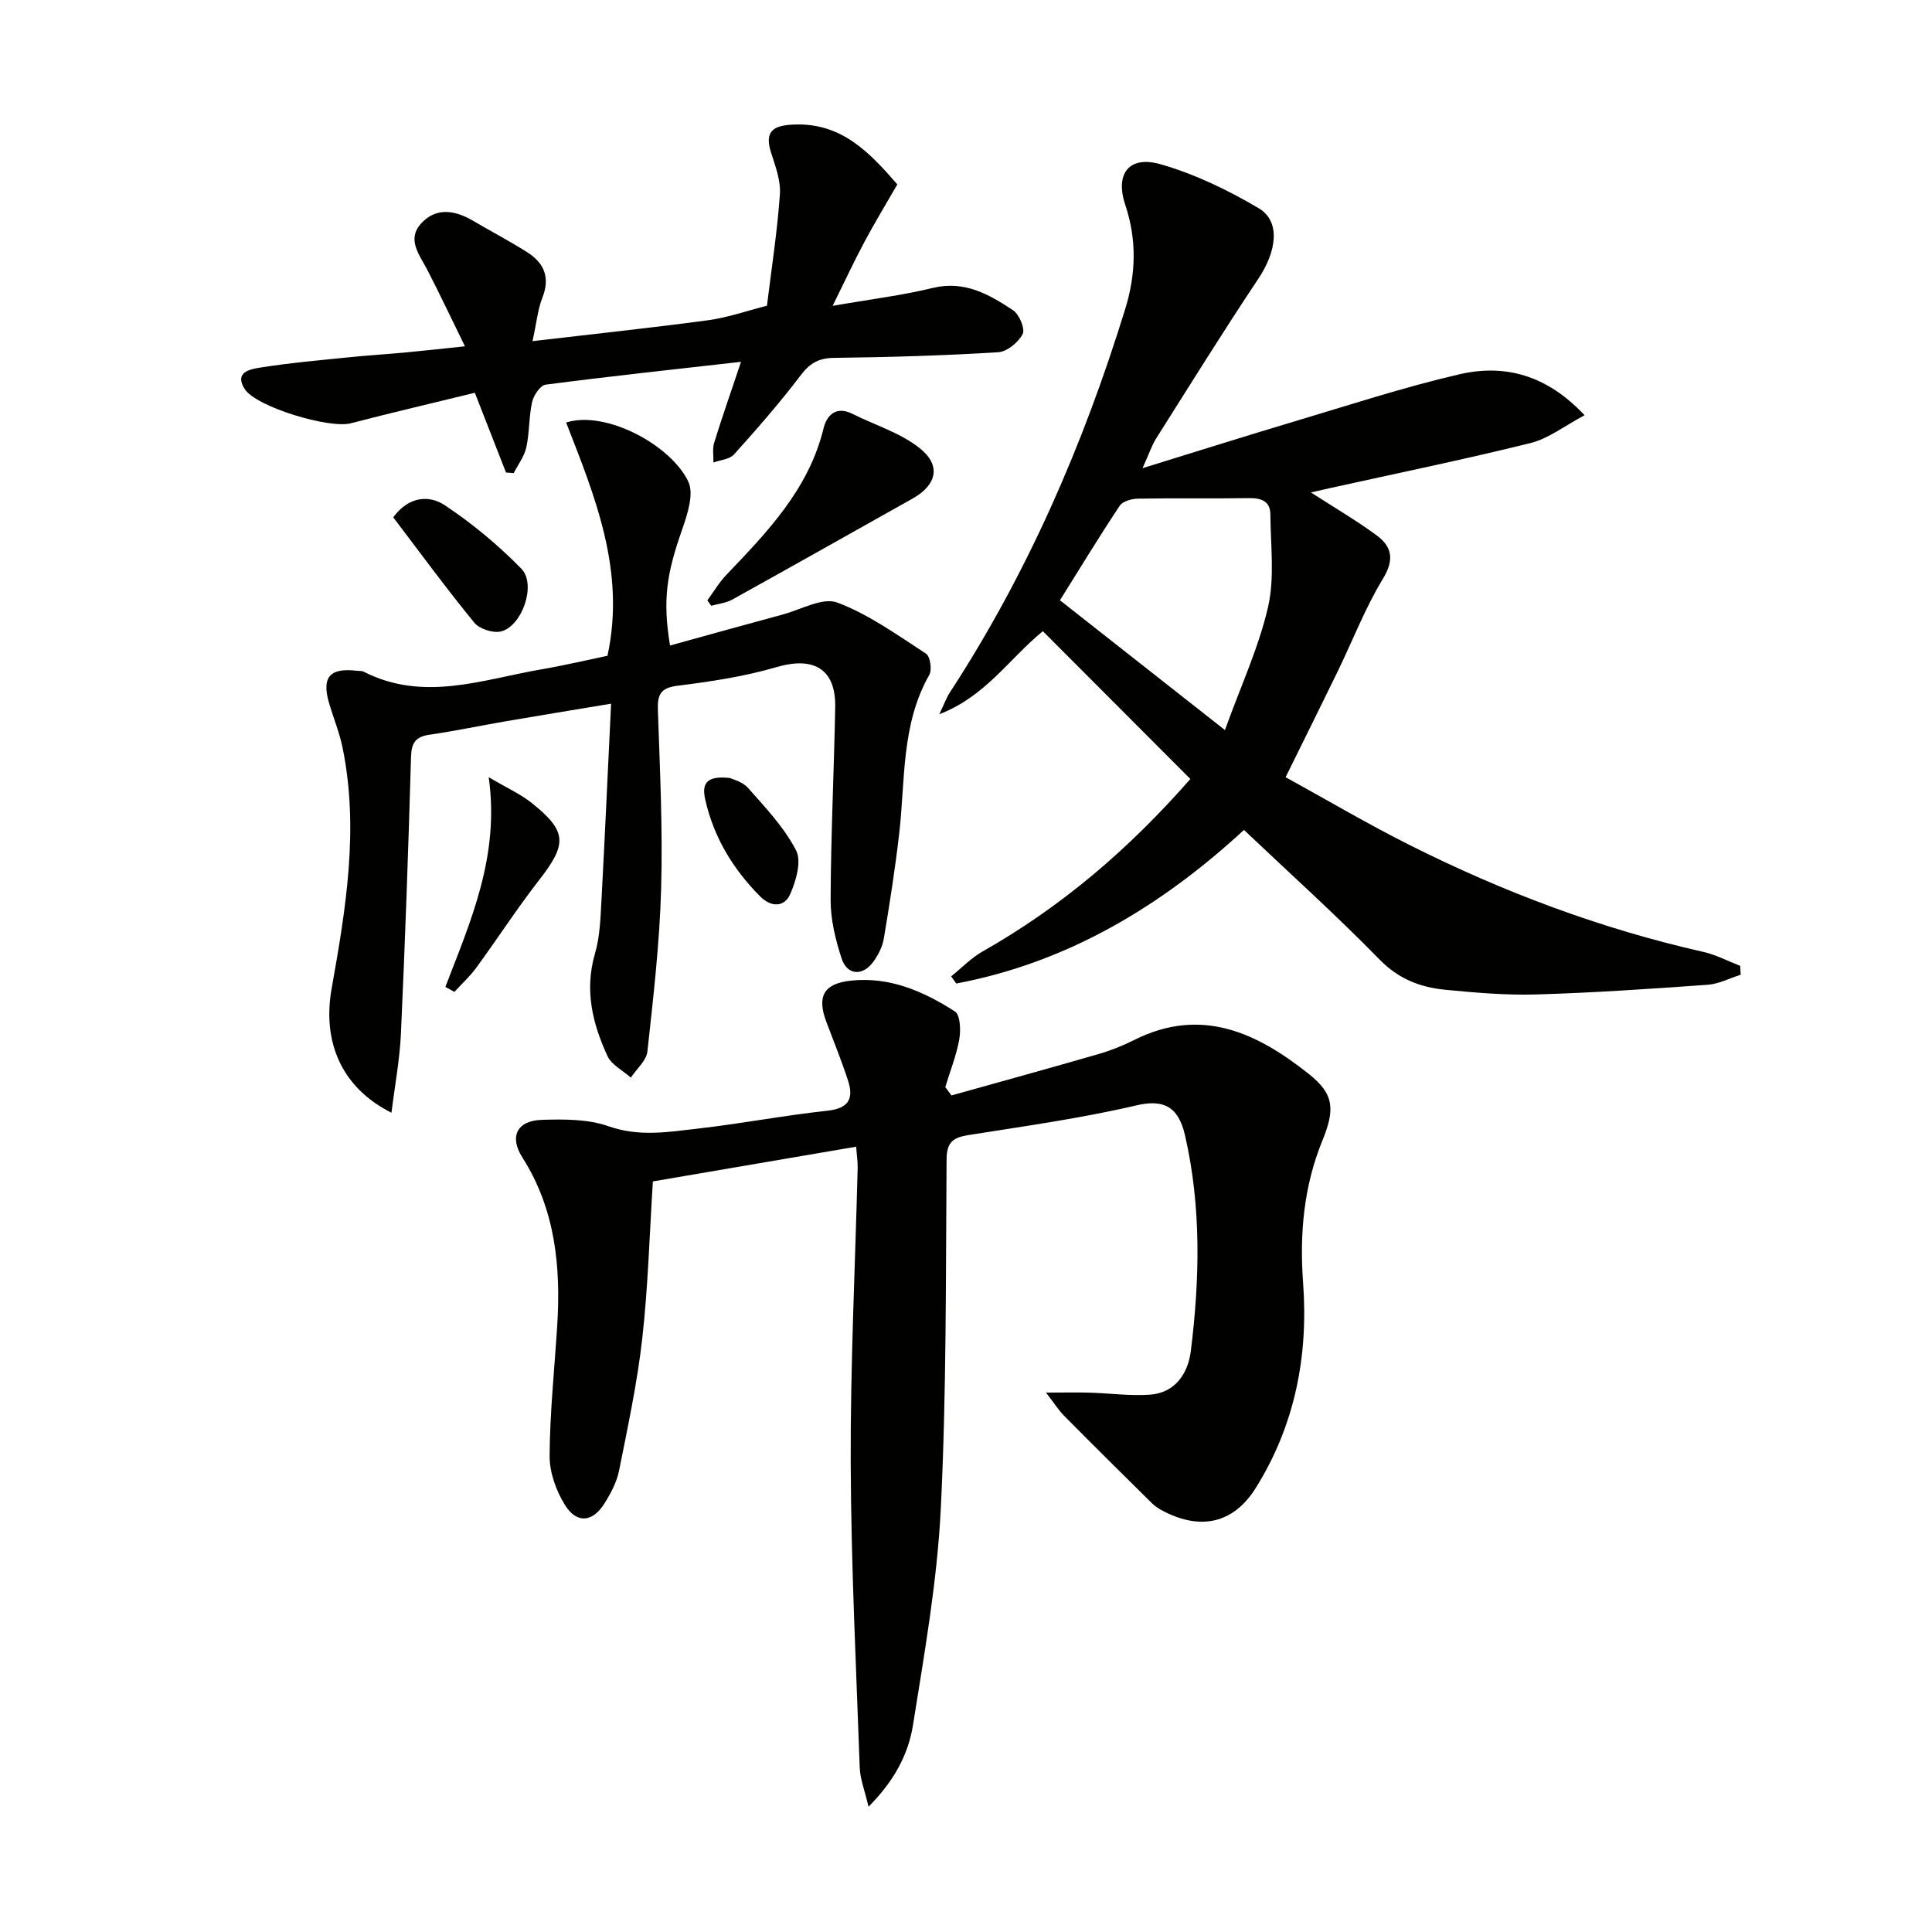 <svg enable-background="new 0 0 400 400" viewBox="0 0 400 400" xmlns="http://www.w3.org/2000/svg"><g fill="#010100"><path d="m196.99 226.8c10.15-2.84 20.32-5.64 30.45-8.57 2.54-.73 5.04-1.74 7.4-2.92 13.89-6.96 25.44-1.47 36.16 7.06 5.27 4.19 5.41 7.35 2.75 13.87-3.84 9.41-4.7 19.31-3.96 29.32 1.12 15.2-1.7 29.51-9.76 42.45-4.62 7.43-11.41 8.82-19.02 4.93-.88-.45-1.77-.97-2.46-1.66-6.11-6.02-12.21-12.07-18.25-18.17-1.07-1.08-1.9-2.41-3.74-4.79 3.97 0 6.49-.06 9.01.01 4.15.13 8.32.7 12.43.43 5.38-.35 7.99-4.5 8.55-9.07 1.85-14.89 2.18-29.87-1.2-44.61-1.39-6.08-4.54-7.53-10.13-6.21-11.44 2.68-23.13 4.29-34.75 6.14-3.12.5-4.46 1.45-4.49 4.96-.18 24.14-.01 48.3-1.2 72.4-.74 15-3.39 29.94-5.76 44.81-.95 5.98-3.84 11.5-9.2 16.88-.79-3.39-1.73-5.71-1.82-8.06-.75-21.11-1.8-42.21-1.87-63.33-.07-20.28.93-40.57 1.44-60.85.03-1.29-.18-2.59-.31-4.41-14.15 2.42-27.99 4.78-42.09 7.19-.7 10.98-.99 21.77-2.19 32.45-1.03 9.2-2.99 18.3-4.8 27.39-.47 2.38-1.71 4.71-3.01 6.8-2.47 3.95-5.76 4.29-8.21.34-1.83-2.94-3.19-6.75-3.17-10.17.06-8.95 1-17.9 1.57-26.85.78-12.3-.38-24.19-7.22-34.94-2.72-4.28-1.14-7.61 4.06-7.77 4.6-.14 9.55-.17 13.79 1.33 6.38 2.25 12.51 1.17 18.7.46 8.9-1.02 17.73-2.72 26.64-3.68 4.43-.48 5.45-2.55 4.24-6.26-1.34-4.09-2.96-8.09-4.48-12.12-2-5.3-.55-7.95 5.08-8.55 8.01-.86 15.04 2.21 21.53 6.38 1.12.72 1.24 3.89.91 5.76-.6 3.36-1.9 6.6-2.9 9.9.41.58.84 1.16 1.28 1.73z"/><path d="m236.55 96.93c11.28-3.48 21.19-6.62 31.15-9.59 11.44-3.41 22.81-7.15 34.42-9.84 9.36-2.17 18.07.07 25.95 8.47-4.12 2.18-7.45 4.83-11.2 5.76-13.83 3.43-27.8 6.29-41.71 9.37-1.21.27-2.41.56-3.75.86 4.79 3.09 9.37 5.76 13.61 8.88 3.19 2.35 3.7 5.04 1.3 8.99-3.69 6.07-6.27 12.81-9.39 19.23-3.41 7.01-6.88 13.99-10.76 21.85 8.42 4.63 16.94 9.66 25.77 14.09 19.36 9.72 39.53 17.3 60.71 22.08 2.63.59 5.1 1.91 7.64 2.89.03.61.07 1.23.1 1.84-2.29.72-4.55 1.92-6.88 2.08-11.77.84-23.56 1.65-35.35 2-6.29.19-12.64-.36-18.92-.97-5.16-.5-9.66-2.21-13.61-6.25-8.94-9.16-18.48-17.74-28.08-26.84-17.23 15.88-36.56 27.45-59.57 31.8-.35-.49-.7-.98-1.05-1.48 2.15-1.73 4.11-3.8 6.47-5.14 16.1-9.13 30.01-20.86 43.05-35.73-10.16-10.17-20.29-20.33-30.54-30.6-7.11 5.83-11.81 13.46-21.44 17.2 1.11-2.33 1.51-3.48 2.16-4.47 16.09-24.67 27.69-51.39 36.34-79.46 2.21-7.18 2.43-14.28.01-21.51-2.17-6.49.77-10.32 7.36-8.42 7.06 2.03 13.92 5.34 20.27 9.1 4.56 2.7 3.73 8.88-.07 14.57-7.27 10.89-14.18 22.03-21.18 33.1-.88 1.4-1.39 3.01-2.81 6.14zm17.06 54.22c3.35-9.29 7.03-17.18 8.93-25.49 1.39-6.1.52-12.73.48-19.13-.02-2.75-1.86-3.44-4.43-3.4-7.65.12-15.31-.03-22.96.11-1.31.02-3.19.53-3.81 1.48-4.2 6.31-8.13 12.79-12.37 19.56 11.11 8.74 22.04 17.34 34.16 26.87z"/><path d="m126.52 145.69c-7.65 1.27-14.78 2.44-21.9 3.66-5.23.9-10.43 2-15.68 2.76-2.84.41-3.75 1.62-3.84 4.55-.55 19.11-1.22 38.22-2.09 57.32-.25 5.42-1.27 10.8-1.96 16.4-10.37-5.19-14.35-14.71-12.39-25.7 2.94-16.5 5.7-33.11 2.26-49.91-.63-3.06-1.84-6.01-2.74-9.02-1.65-5.5.02-7.53 5.63-6.88.5.06 1.06-.02 1.48.19 12.38 6.35 24.61 1.62 36.86-.49 4.71-.81 9.37-1.91 13.62-2.8 3.8-17.48-2.57-32.95-8.56-48.29 8.2-2.6 21.68 4.65 25.29 12.22 1.22 2.55-.17 6.78-1.27 9.93-3.23 9.21-4.06 14.53-2.51 24.02 7.86-2.17 15.6-4.34 23.36-6.43 3.78-1.02 8.24-3.6 11.27-2.47 6.54 2.46 12.44 6.73 18.38 10.59.86.56 1.27 3.33.67 4.38-5.86 10.32-4.95 21.82-6.24 32.96-.84 7.23-1.96 14.44-3.17 21.62-.29 1.73-1.19 3.5-2.25 4.92-2.19 2.92-5.36 2.68-6.49-.76-1.27-3.89-2.29-8.08-2.28-12.14.05-13.3.7-26.6.95-39.9.15-7.92-4.44-10.55-12.11-8.31-6.65 1.95-13.61 3-20.51 3.86-3.62.45-4.2 1.89-4.09 5.12.42 12.3 1.02 24.62.67 36.91-.31 11.25-1.62 22.49-2.84 33.69-.21 1.91-2.24 3.62-3.43 5.42-1.66-1.48-4-2.64-4.85-4.49-3.09-6.7-4.78-13.63-2.58-21.17 1.05-3.6 1.15-7.52 1.36-11.32.71-13.24 1.3-26.48 1.98-40.44z"/><path d="m110.25 70.63c12.61-1.48 24.48-2.73 36.3-4.32 4.14-.56 8.16-1.98 12.24-3.01.94-7.69 2.14-15.36 2.68-23.08.2-2.86-.96-5.88-1.86-8.72-1.43-4.54.76-5.54 4.7-5.71 9.92-.44 15.74 5.79 21.47 12.39-2.39 4.16-4.72 7.99-6.83 11.94-2.1 3.94-3.99 7.99-6.56 13.2 7.63-1.33 14.28-2.14 20.75-3.71 6.57-1.59 11.65 1.35 16.6 4.62 1.29.85 2.54 3.85 1.99 4.93-.89 1.72-3.23 3.66-5.07 3.77-11.29.69-22.61 1.03-33.92 1.16-3.19.04-5.03 1.05-6.95 3.59-4.31 5.69-9.04 11.08-13.81 16.4-.91 1.02-2.82 1.14-4.27 1.68.03-1.37-.24-2.84.15-4.1 1.64-5.29 3.48-10.53 5.56-16.75-13.57 1.54-27.04 2.98-40.46 4.73-1.1.14-2.48 2.21-2.79 3.59-.68 3.05-.53 6.29-1.19 9.35-.41 1.89-1.71 3.59-2.62 5.37-.53-.04-1.07-.08-1.6-.12-2.03-5.19-4.06-10.38-6.45-16.51-8.46 2.07-17.11 4.09-25.7 6.32-4.46 1.16-19.6-3.4-21.95-7.1-2.24-3.51 1.2-4.11 3.11-4.42 6.06-.97 12.19-1.51 18.3-2.13 3.97-.41 7.95-.65 11.93-1.02 3.79-.36 7.58-.78 12.26-1.27-2.74-5.59-5.17-10.75-7.78-15.81-1.59-3.08-4.27-6.22-1.39-9.51 3.1-3.53 7.07-2.9 10.87-.66 3.72 2.19 7.55 4.19 11.19 6.5 3.48 2.21 4.81 5.2 3.15 9.39-.96 2.44-1.2 5.17-2.05 9.02z"/><path d="m146.45 124.3c1.3-1.77 2.43-3.71 3.94-5.29 8.52-8.91 17.05-17.75 20.12-30.32.68-2.79 2.62-4.69 5.99-3 4.68 2.34 9.94 3.93 13.93 7.11 4.52 3.6 3.48 7.64-1.52 10.44-12.43 6.97-24.84 13.98-37.31 20.9-1.29.71-2.89.87-4.34 1.28-.27-.36-.54-.74-.81-1.12z"/><path d="m81.41 107.1c3.34-4.51 7.58-4.55 10.66-2.51 5.71 3.79 11.1 8.27 15.89 13.18 3.15 3.24.13 11.88-4.23 12.96-1.64.41-4.47-.51-5.54-1.82-5.83-7.13-11.28-14.57-16.78-21.81z"/><path d="m92.21 204.33c5.22-13.62 11.28-27.06 8.97-43.42 3.93 2.32 6.66 3.53 8.91 5.34 7.34 5.88 7.36 8.46 1.55 15.93-4.57 5.88-8.63 12.15-13.03 18.17-1.32 1.81-3.01 3.35-4.53 5.01-.62-.35-1.25-.69-1.87-1.03z"/><path d="m151.13 161.08c.43.22 2.59.73 3.78 2.09 3.6 4.07 7.46 8.15 9.91 12.89 1.17 2.26-.01 6.31-1.22 9.07-1.21 2.75-3.99 2.71-6.2.48-5.62-5.65-9.63-12.23-11.39-20.08-.65-2.95-.14-5.05 5.12-4.45z"/></g></svg>